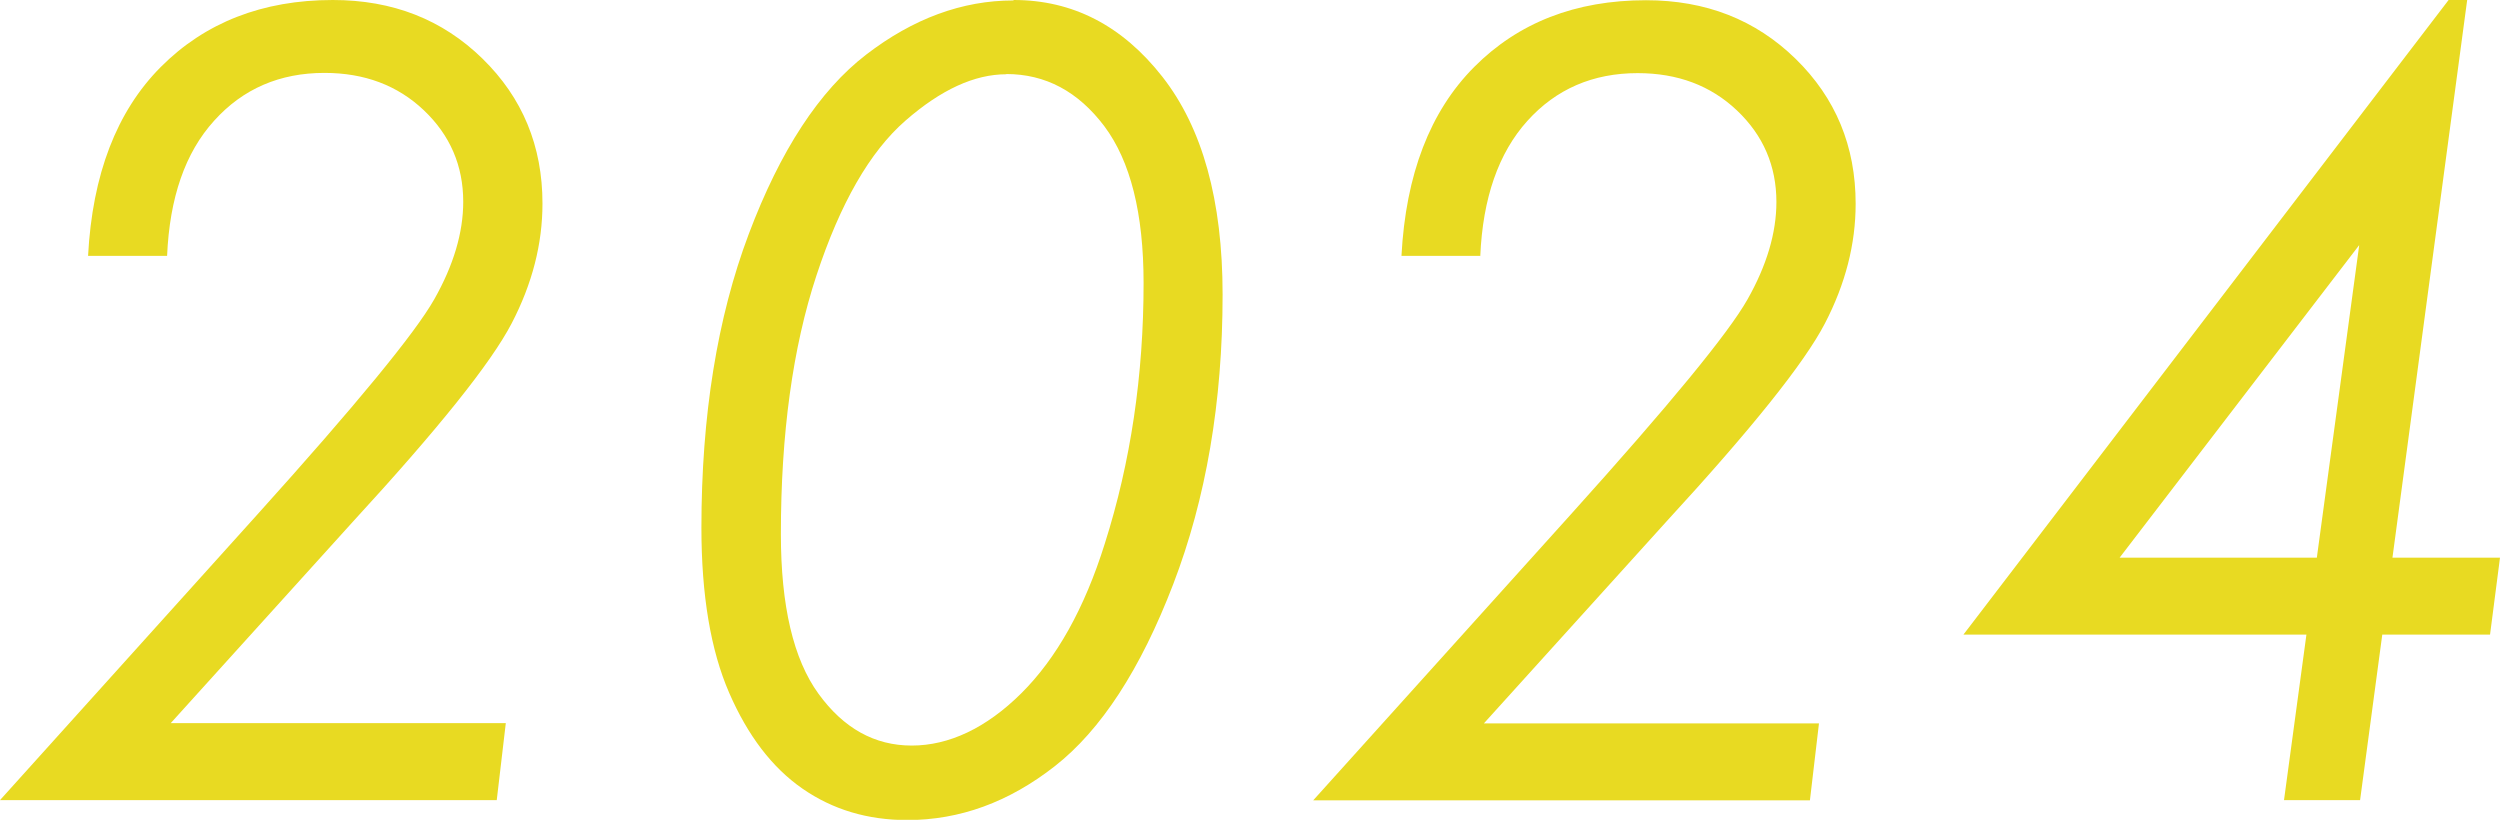 <?xml version="1.0" encoding="UTF-8"?>
<svg id="_レイヤー_2" data-name="レイヤー 2" xmlns="http://www.w3.org/2000/svg" viewBox="0 0 110.42 36.21">
  <defs>
    <style>
      .cls-1 {
        fill: #e8da22;
      }
    </style>
  </defs>
  <g id="_レイヤー_1-2" data-name="レイヤー 1">
    <g>
      <path class="cls-1" d="M7.38,11.3h-3.49c.19-3.59,1.26-6.38,3.21-8.34S11.59,0,14.7,0c2.64,0,4.84.86,6.61,2.59s2.65,3.86,2.65,6.4c0,1.78-.45,3.54-1.36,5.29s-3.25,4.67-7.02,8.77l-8.04,8.89h14.8l-.4,3.4H0l11.38-12.63c4.35-4.83,6.95-7.99,7.8-9.49s1.28-2.94,1.28-4.31c0-1.59-.58-2.94-1.74-4.04-1.16-1.1-2.62-1.65-4.39-1.65-1.97,0-3.6.7-4.87,2.11-1.28,1.41-1.97,3.4-2.08,5.98Z"/>
      <path class="cls-1" d="M44.77,0c2.61,0,4.8,1.13,6.57,3.39s2.66,5.46,2.66,9.62c0,4.75-.73,9.01-2.18,12.79s-3.2,6.45-5.23,8.04-4.2,2.38-6.52,2.38c-1.75,0-3.29-.46-4.63-1.39s-2.41-2.34-3.23-4.22-1.23-4.32-1.23-7.3c0-4.95.7-9.28,2.09-12.97s3.12-6.34,5.19-7.93,4.24-2.39,6.5-2.39ZM44.45,3.28c-1.41,0-2.89.68-4.46,2.05-1.57,1.37-2.88,3.65-3.93,6.84s-1.57,7-1.57,11.42c0,3.17.55,5.52,1.66,7.05,1.11,1.53,2.48,2.29,4.12,2.29s3.29-.77,4.84-2.31,2.79-3.74,3.69-6.62c1.14-3.59,1.71-7.42,1.71-11.5,0-3.08-.58-5.38-1.73-6.92-1.16-1.54-2.6-2.31-4.34-2.31Z"/>
      <path class="cls-1" d="M65.39,11.3h-3.49c.19-3.59,1.26-6.38,3.21-8.34s4.48-2.95,7.59-2.95c2.64,0,4.84.86,6.61,2.59s2.65,3.86,2.65,6.4c0,1.78-.45,3.54-1.36,5.29s-3.25,4.67-7.02,8.77l-8.04,8.89h14.8l-.4,3.4h-21.94l11.38-12.63c4.35-4.83,6.95-7.99,7.8-9.49s1.28-2.94,1.28-4.31c0-1.59-.58-2.94-1.74-4.04s-2.62-1.65-4.39-1.65c-1.97,0-3.6.7-4.87,2.11s-1.97,3.4-2.08,5.98Z"/>
      <path class="cls-1" d="M108.97,0l-3.3,24.63h4.75l-.44,3.4h-4.76l-.98,7.31h-3.36l.99-7.31h-15.15L108.15,0h.82ZM104.19,10.84l-10.57,13.79h8.71l1.87-13.79Z"/>
    </g>
  </g>
</svg>